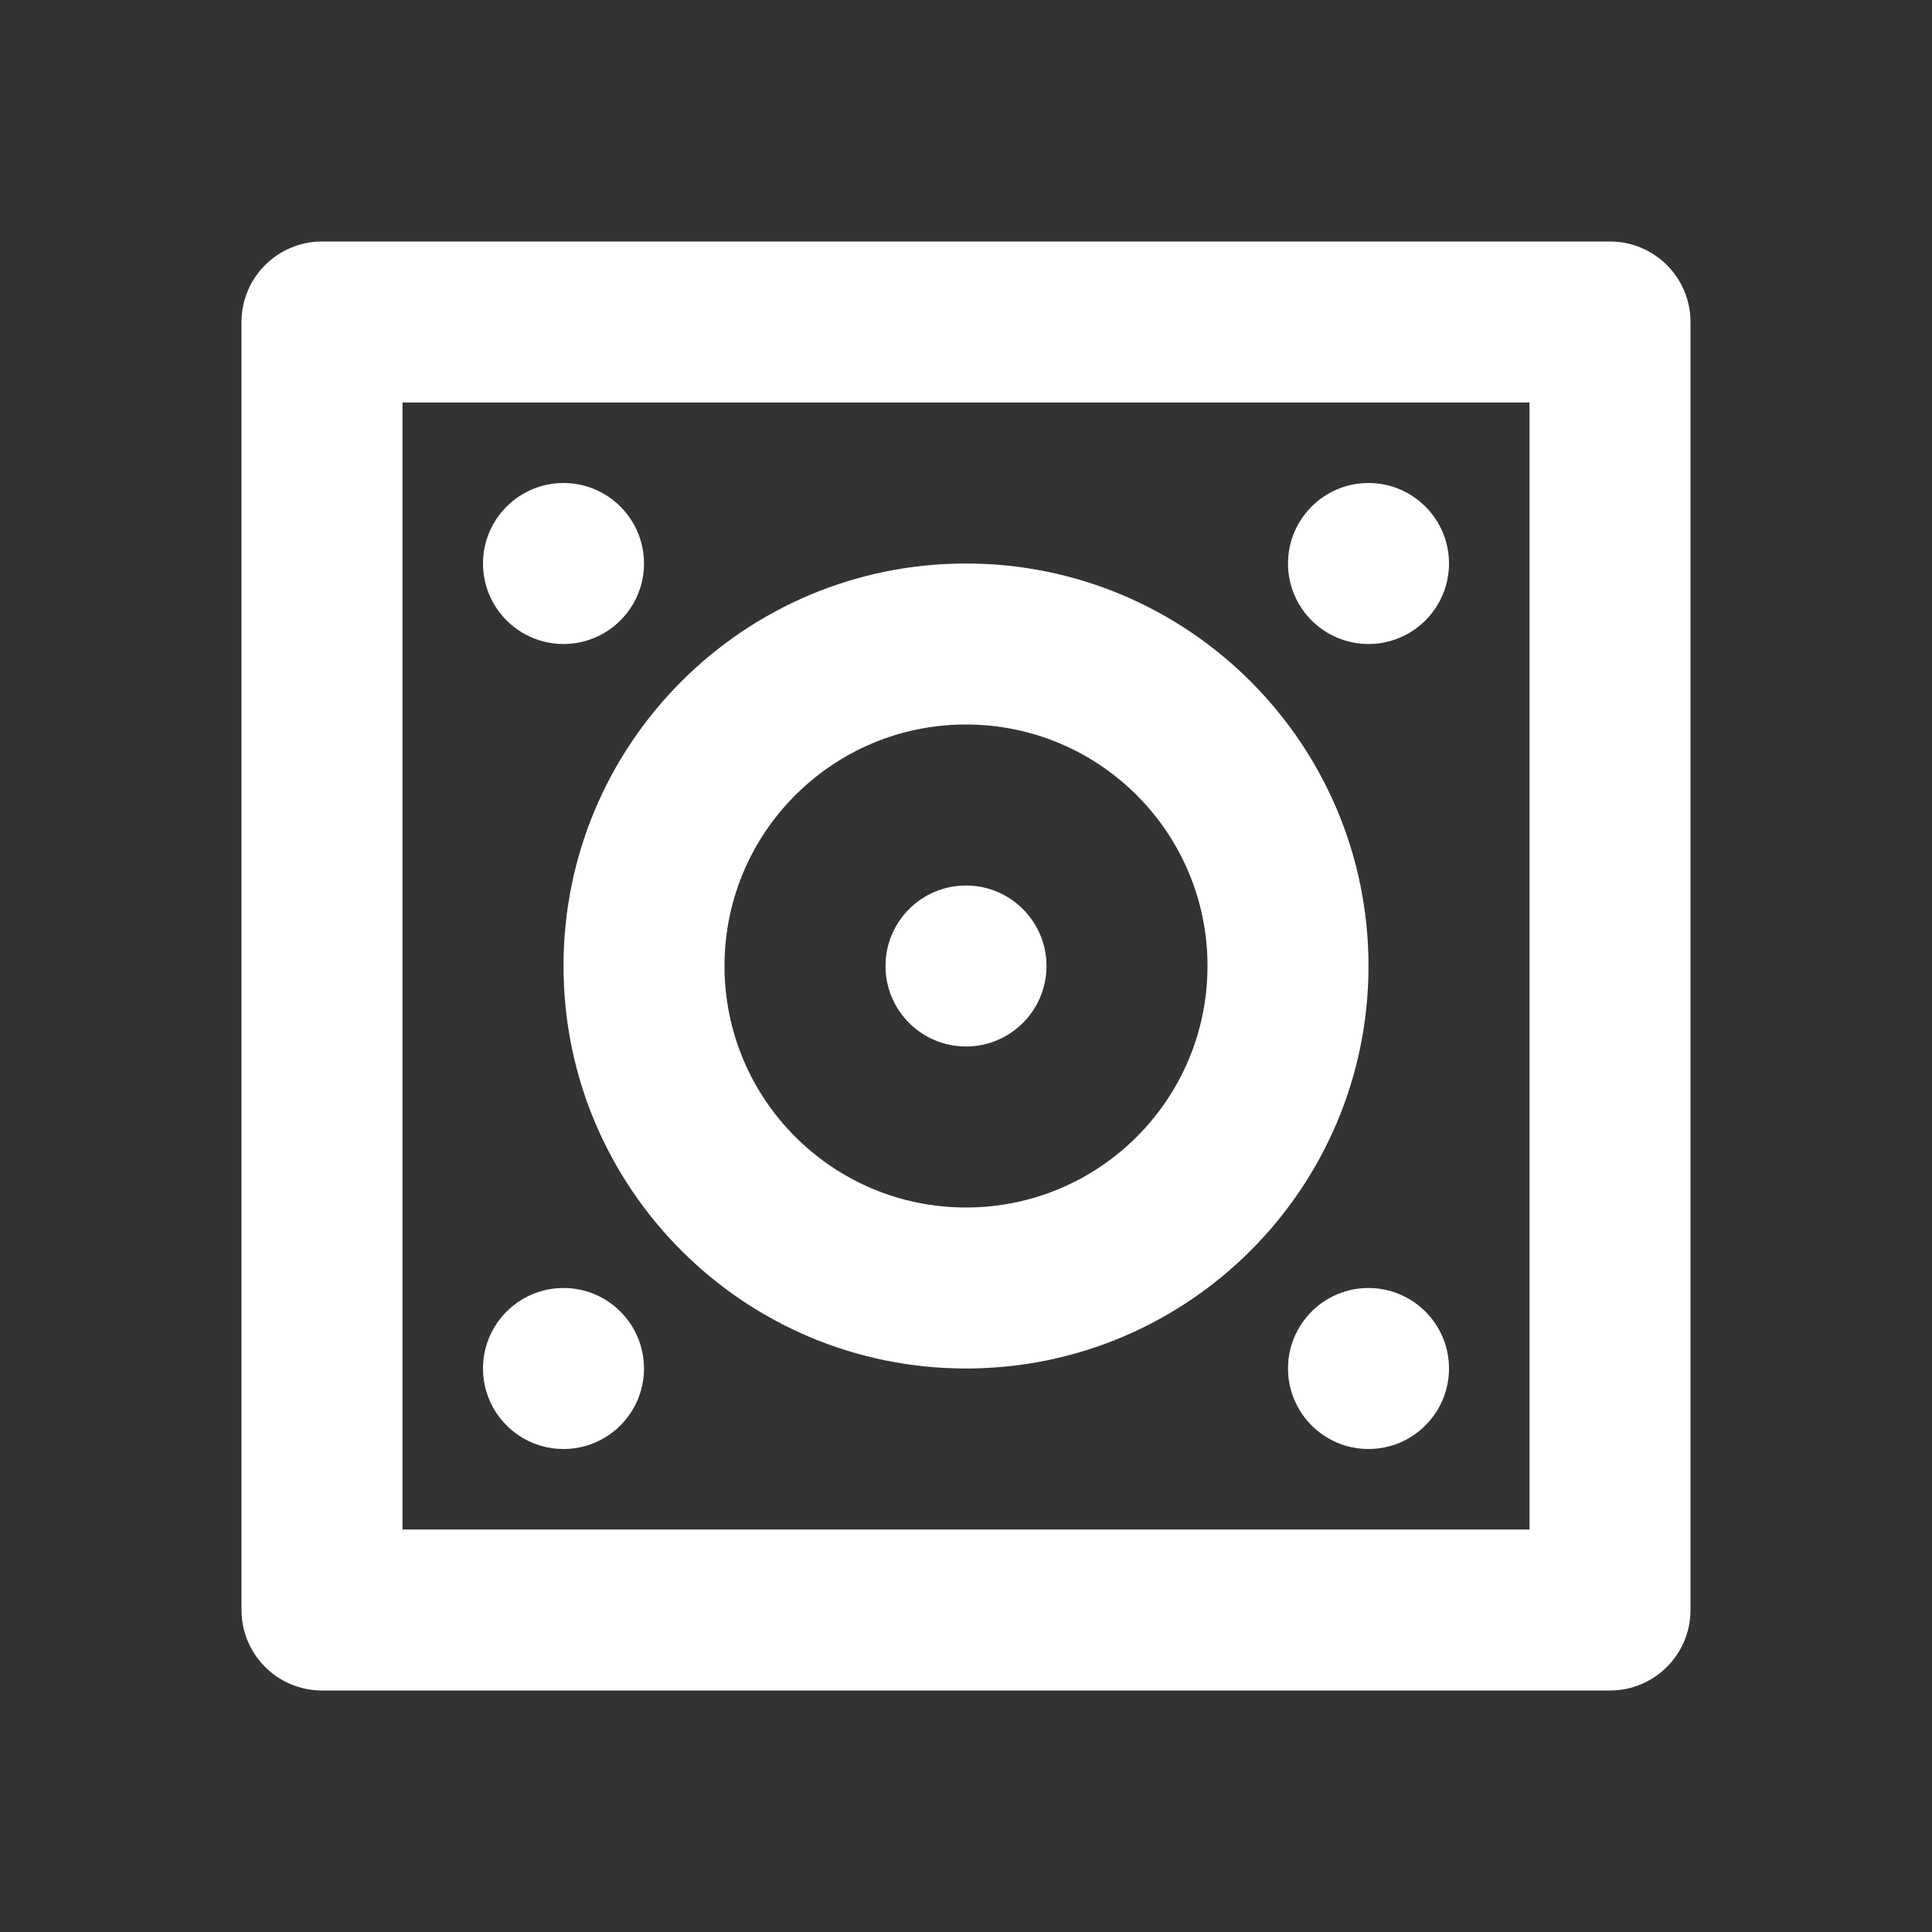 <?xml version="1.0" encoding="UTF-8"?>
<svg xmlns="http://www.w3.org/2000/svg" viewBox="0 0 24 24">
  <rect x="0" y="0" width="24" height="24" fill="#333333" stroke="none"/>
  <path d="M5 5V19H19V5H5ZM4 3H20C20.552 3 21 3.448 21 4V20C21 20.552 20.552 21 20 21H4C3.448 21 3 20.552 3 20V4C3 3.448 3.448 3 4 3ZM7 8C6.448 8 6 7.552 6 7C6 6.448 6.448 6 7 6C7.552 6 8 6.448 8 7C8 7.552 7.552 8 7 8ZM17 8C16.448 8 16 7.552 16 7C16 6.448 16.448 6 17 6C17.552 6 18 6.448 18 7C18 7.552 17.552 8 17 8ZM17 18C16.448 18 16 17.552 16 17C16 16.448 16.448 16 17 16C17.552 16 18 16.448 18 17C18 17.552 17.552 18 17 18ZM7 18C6.448 18 6 17.552 6 17C6 16.448 6.448 16 7 16C7.552 16 8 16.448 8 17C8 17.552 7.552 18 7 18ZM12 15C13.657 15 15 13.657 15 12C15 10.343 13.657 9 12 9C10.343 9 9 10.343 9 12C9 13.657 10.343 15 12 15ZM12 17C9.239 17 7 14.761 7 12C7 9.239 9.239 7 12 7C14.761 7 17 9.239 17 12C17 14.761 14.761 17 12 17ZM12 13C11.448 13 11 12.552 11 12C11 11.448 11.448 11 12 11C12.552 11 13 11.448 13 12C13 12.552 12.552 13 12 13Z" fill="rgba(255,255,255,1)"></path>
</svg>
